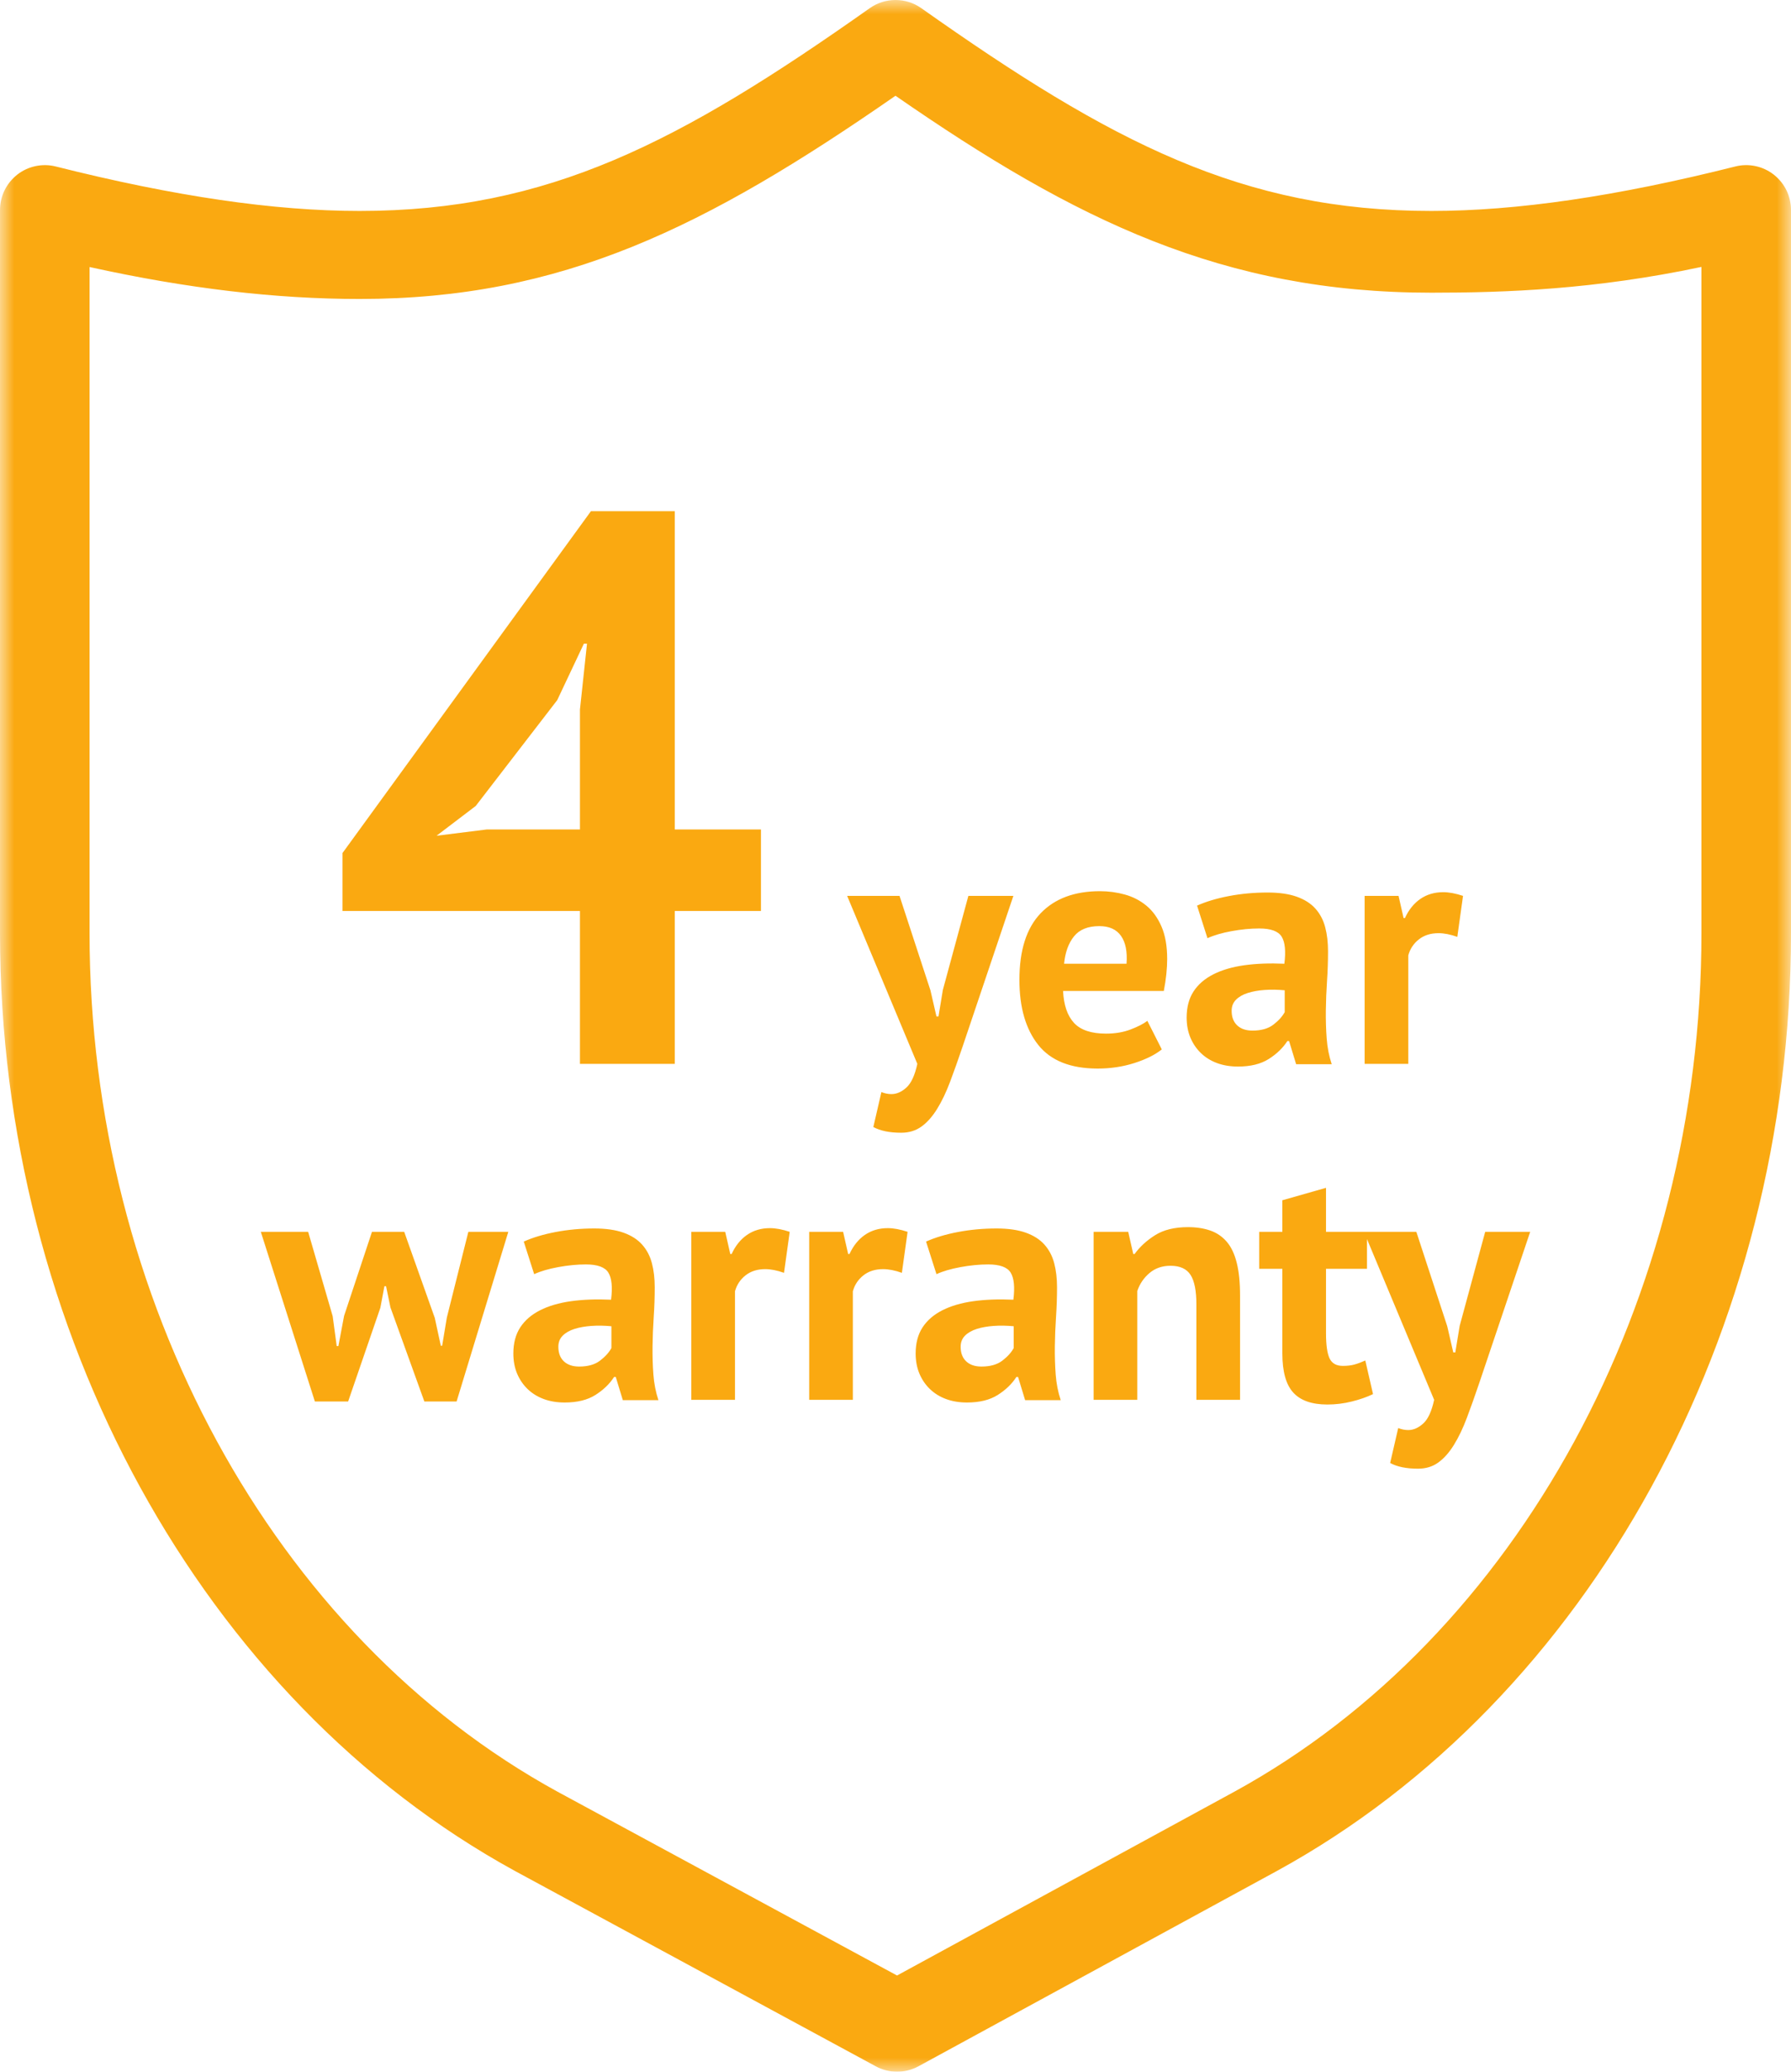 <?xml version="1.0" encoding="UTF-8"?>
<svg width="64px" height="74px" viewBox="0 0 64 74" version="1.1" xmlns="http://www.w3.org/2000/svg" xmlns:xlink="http://www.w3.org/1999/xlink">
    <title>icon-4yr-warranty yellow</title>
    <defs>
        <polygon id="path-1" points="0 0 64 0 64 74 0 74"></polygon>
    </defs>
    <g id="Icons" stroke="none" stroke-width="1" fill="none" fill-rule="evenodd">
        <g transform="translate(-81, -262)" id="icon-4yr-warranty-yellow">
            <g transform="translate(81, 262)">
                <mask id="mask-2" fill="white">
                    <use xlink:href="#path-1"></use>
                </mask>
                <g id="Clip-2"></g>
                <path d="M44.115,63.994 L32.055,70.563 L19.918,63.995 C9.763,58.434 3.2,46.397 3.2,33.331 L3.2,9.538 C6.679,10.305 9.846,10.679 12.851,10.679 C20.074,10.679 25.21,8.131 32,3.42 C38.442,7.881 43.712,10.455 51.151,10.455 C53.805,10.455 56.998,10.34 60.8,9.534 L60.8,33.331 C60.8,46.406 54.25,58.443 44.115,63.994 M63.386,6.239 C62.998,5.934 62.486,5.826 62.012,5.946 C57.761,7.015 54.207,7.535 51.15,7.535 C44.407,7.535 39.721,5.095 32.921,0.291 C32.37,-0.098 31.63,-0.096 31.081,0.291 C24.281,5.095 19.595,7.535 12.851,7.535 C9.794,7.535 6.24,7.015 1.986,5.945 C1.513,5.827 1,5.936 0.615,6.239 C0.225,6.547 0,7.009 0,7.507 L0,33.331 C0,47.557 7.219,60.704 18.394,66.825 L31.3,73.809 C31.532,73.934 31.794,74 32.058,74 C32.322,74 32.586,73.933 32.82,73.806 L45.643,66.821 C56.795,60.713 64,47.567 64,33.331 L64,7.507 C64,7.008 63.776,6.546 63.386,6.239" id="Fill-1" fill="#FAA911" mask="url(#mask-2)"></path>
                <path d="M24.112,38 L24.112,32.54 L27.192,32.54 L27.192,29.628 L24.112,29.628 L24.112,18.26 L21.116,18.26 L12.24,30.468 L12.24,32.54 L20.724,32.54 L20.724,38 L24.112,38 Z M15.6,29.852 L17,28.788 L19.912,25.008 L20.864,22.992 L20.976,22.992 L20.724,25.344 L20.724,29.628 L17.392,29.628 L15.6,29.852 Z M32.204,40.46 C32.484,40.46 32.726,40.386 32.93,40.238 C33.134,40.09 33.32,39.88 33.488,39.608 C33.656,39.336 33.81,39.014 33.95,38.642 C34.09,38.27 34.236,37.86 34.388,37.412 L34.388,37.412 L36.212,32 L34.604,32 L33.692,35.36 L33.536,36.308 L33.464,36.308 L33.248,35.372 L32.144,32 L30.272,32 L32.78,38 C32.692,38.408 32.562,38.69 32.39,38.846 C32.218,39.002 32.04,39.08 31.856,39.08 C31.736,39.08 31.616,39.056 31.496,39.008 L31.496,39.008 L31.208,40.256 C31.456,40.392 31.788,40.46 32.204,40.46 Z M39.224,38.168 C39.688,38.168 40.126,38.102 40.538,37.97 C40.95,37.838 41.276,37.676 41.516,37.484 L41.516,37.484 L41,36.464 C40.864,36.568 40.666,36.67 40.406,36.77 C40.146,36.87 39.852,36.92 39.524,36.92 C38.996,36.92 38.614,36.792 38.378,36.536 C38.142,36.28 38.012,35.9 37.988,35.396 L37.988,35.396 L41.588,35.396 C41.628,35.188 41.658,34.988 41.678,34.796 C41.698,34.604 41.708,34.424 41.708,34.256 C41.708,33.792 41.64,33.404 41.504,33.092 C41.368,32.78 41.188,32.532 40.964,32.348 C40.74,32.164 40.484,32.032 40.196,31.952 C39.908,31.872 39.612,31.832 39.308,31.832 C38.396,31.832 37.688,32.096 37.184,32.624 C36.68,33.152 36.428,33.944 36.428,35 C36.428,35.984 36.652,36.758 37.1,37.322 C37.548,37.886 38.256,38.168 39.224,38.168 Z M40.256,34.424 L38.024,34.424 C38.064,34.016 38.182,33.69 38.378,33.446 C38.574,33.202 38.876,33.08 39.284,33.08 C39.636,33.08 39.894,33.196 40.058,33.428 C40.222,33.66 40.288,33.992 40.256,34.424 L40.256,34.424 Z M44.24,38.096 C44.688,38.096 45.054,38.006 45.338,37.826 C45.622,37.646 45.844,37.432 46.004,37.184 L46.004,37.184 L46.064,37.184 L46.316,38.012 L47.588,38.012 C47.492,37.724 47.432,37.418 47.408,37.094 C47.384,36.77 47.374,36.436 47.378,36.092 C47.382,35.748 47.396,35.398 47.42,35.042 C47.444,34.686 47.456,34.332 47.456,33.98 C47.456,33.66 47.422,33.372 47.354,33.116 C47.286,32.86 47.17,32.64 47.006,32.456 C46.842,32.272 46.62,32.13 46.34,32.03 C46.06,31.93 45.712,31.88 45.296,31.88 C44.816,31.88 44.356,31.922 43.916,32.006 C43.476,32.09 43.096,32.204 42.776,32.348 L42.776,32.348 L43.148,33.512 C43.372,33.408 43.658,33.324 44.006,33.26 C44.354,33.196 44.684,33.164 44.996,33.164 C45.412,33.164 45.68,33.262 45.8,33.458 C45.92,33.654 45.952,33.976 45.896,34.424 C45.368,34.4 44.89,34.418 44.462,34.478 C44.034,34.538 43.666,34.646 43.358,34.802 C43.05,34.958 42.814,35.162 42.65,35.414 C42.486,35.666 42.404,35.976 42.404,36.344 C42.404,36.608 42.448,36.846 42.536,37.058 C42.624,37.27 42.748,37.454 42.908,37.61 C43.068,37.766 43.26,37.886 43.484,37.97 C43.708,38.054 43.96,38.096 44.24,38.096 Z M44.756,36.812 C44.524,36.812 44.342,36.75 44.21,36.626 C44.078,36.502 44.012,36.328 44.012,36.104 C44.012,35.944 44.064,35.812 44.168,35.708 C44.272,35.604 44.412,35.524 44.588,35.468 C44.764,35.412 44.966,35.376 45.194,35.36 C45.422,35.344 45.66,35.348 45.908,35.372 L45.908,35.372 L45.908,36.152 C45.82,36.312 45.684,36.462 45.5,36.602 C45.316,36.742 45.068,36.812 44.756,36.812 Z M50.324,38 L50.324,34.124 C50.388,33.892 50.514,33.702 50.702,33.554 C50.89,33.406 51.124,33.332 51.404,33.332 C51.604,33.332 51.828,33.376 52.076,33.464 L52.076,33.464 L52.28,32 C52.016,31.912 51.78,31.868 51.572,31.868 C51.26,31.868 50.988,31.948 50.756,32.108 C50.524,32.268 50.34,32.496 50.204,32.792 L50.204,32.792 L50.156,32.792 L49.976,32 L48.764,32 L48.764,38 L50.324,38 Z M12.44,50.06 L13.592,46.712 L13.736,45.944 L13.796,45.944 L13.952,46.7 L15.164,50.06 L16.316,50.06 L18.164,44 L16.736,44 L15.968,47.06 L15.8,48.068 L15.752,48.068 L15.536,47.072 L14.444,44 L13.292,44 L12.296,47 L12.092,48.08 L12.032,48.08 L11.888,47.012 L11.012,44 L9.32,44 L11.252,50.06 L12.44,50.06 Z M20.18,50.096 C20.628,50.096 20.994,50.006 21.278,49.826 C21.562,49.646 21.784,49.432 21.944,49.184 L21.944,49.184 L22.004,49.184 L22.256,50.012 L23.528,50.012 C23.432,49.724 23.372,49.418 23.348,49.094 C23.324,48.77 23.314,48.436 23.318,48.092 C23.322,47.748 23.336,47.398 23.36,47.042 C23.384,46.686 23.396,46.332 23.396,45.98 C23.396,45.66 23.362,45.372 23.294,45.116 C23.226,44.86 23.11,44.64 22.946,44.456 C22.782,44.272 22.56,44.13 22.28,44.03 C22,43.93 21.652,43.88 21.236,43.88 C20.756,43.88 20.296,43.922 19.856,44.006 C19.416,44.09 19.036,44.204 18.716,44.348 L18.716,44.348 L19.088,45.512 C19.312,45.408 19.598,45.324 19.946,45.26 C20.294,45.196 20.624,45.164 20.936,45.164 C21.352,45.164 21.62,45.262 21.74,45.458 C21.86,45.654 21.892,45.976 21.836,46.424 C21.308,46.4 20.83,46.418 20.402,46.478 C19.974,46.538 19.606,46.646 19.298,46.802 C18.99,46.958 18.754,47.162 18.59,47.414 C18.426,47.666 18.344,47.976 18.344,48.344 C18.344,48.608 18.388,48.846 18.476,49.058 C18.564,49.27 18.688,49.454 18.848,49.61 C19.008,49.766 19.2,49.886 19.424,49.97 C19.648,50.054 19.9,50.096 20.18,50.096 Z M20.696,48.812 C20.464,48.812 20.282,48.75 20.15,48.626 C20.018,48.502 19.952,48.328 19.952,48.104 C19.952,47.944 20.004,47.812 20.108,47.708 C20.212,47.604 20.352,47.524 20.528,47.468 C20.704,47.412 20.906,47.376 21.134,47.36 C21.362,47.344 21.6,47.348 21.848,47.372 L21.848,47.372 L21.848,48.152 C21.76,48.312 21.624,48.462 21.44,48.602 C21.256,48.742 21.008,48.812 20.696,48.812 Z M26.264,50 L26.264,46.124 C26.328,45.892 26.454,45.702 26.642,45.554 C26.83,45.406 27.064,45.332 27.344,45.332 C27.544,45.332 27.768,45.376 28.016,45.464 L28.016,45.464 L28.22,44 C27.956,43.912 27.72,43.868 27.512,43.868 C27.2,43.868 26.928,43.948 26.696,44.108 C26.464,44.268 26.28,44.496 26.144,44.792 L26.144,44.792 L26.096,44.792 L25.916,44 L24.704,44 L24.704,50 L26.264,50 Z M30.476,50 L30.476,46.124 C30.54,45.892 30.666,45.702 30.854,45.554 C31.042,45.406 31.276,45.332 31.556,45.332 C31.756,45.332 31.98,45.376 32.228,45.464 L32.228,45.464 L32.432,44 C32.168,43.912 31.932,43.868 31.724,43.868 C31.412,43.868 31.14,43.948 30.908,44.108 C30.676,44.268 30.492,44.496 30.356,44.792 L30.356,44.792 L30.308,44.792 L30.128,44 L28.916,44 L28.916,50 L30.476,50 Z M34.556,50.096 C35.004,50.096 35.37,50.006 35.654,49.826 C35.938,49.646 36.16,49.432 36.32,49.184 L36.32,49.184 L36.38,49.184 L36.632,50.012 L37.904,50.012 C37.808,49.724 37.748,49.418 37.724,49.094 C37.7,48.77 37.69,48.436 37.694,48.092 C37.698,47.748 37.712,47.398 37.736,47.042 C37.76,46.686 37.772,46.332 37.772,45.98 C37.772,45.66 37.738,45.372 37.67,45.116 C37.602,44.86 37.486,44.64 37.322,44.456 C37.158,44.272 36.936,44.13 36.656,44.03 C36.376,43.93 36.028,43.88 35.612,43.88 C35.132,43.88 34.672,43.922 34.232,44.006 C33.792,44.09 33.412,44.204 33.092,44.348 L33.092,44.348 L33.464,45.512 C33.688,45.408 33.974,45.324 34.322,45.26 C34.67,45.196 35,45.164 35.312,45.164 C35.728,45.164 35.996,45.262 36.116,45.458 C36.236,45.654 36.268,45.976 36.212,46.424 C35.684,46.4 35.206,46.418 34.778,46.478 C34.35,46.538 33.982,46.646 33.674,46.802 C33.366,46.958 33.13,47.162 32.966,47.414 C32.802,47.666 32.72,47.976 32.72,48.344 C32.72,48.608 32.764,48.846 32.852,49.058 C32.94,49.27 33.064,49.454 33.224,49.61 C33.384,49.766 33.576,49.886 33.8,49.97 C34.024,50.054 34.276,50.096 34.556,50.096 Z M35.072,48.812 C34.84,48.812 34.658,48.75 34.526,48.626 C34.394,48.502 34.328,48.328 34.328,48.104 C34.328,47.944 34.38,47.812 34.484,47.708 C34.588,47.604 34.728,47.524 34.904,47.468 C35.08,47.412 35.282,47.376 35.51,47.36 C35.738,47.344 35.976,47.348 36.224,47.372 L36.224,47.372 L36.224,48.152 C36.136,48.312 36,48.462 35.816,48.602 C35.632,48.742 35.384,48.812 35.072,48.812 Z M40.64,50 L40.64,46.112 C40.728,45.856 40.874,45.642 41.078,45.47 C41.282,45.298 41.532,45.212 41.828,45.212 C42.164,45.212 42.402,45.32 42.542,45.536 C42.682,45.752 42.752,46.104 42.752,46.592 L42.752,46.592 L42.752,50 L44.312,50 L44.312,46.268 C44.312,45.804 44.272,45.414 44.192,45.098 C44.112,44.782 43.992,44.532 43.832,44.348 C43.672,44.164 43.476,44.032 43.244,43.952 C43.012,43.872 42.748,43.832 42.452,43.832 C41.972,43.832 41.58,43.928 41.276,44.12 C40.972,44.312 40.728,44.536 40.544,44.792 L40.544,44.792 L40.496,44.792 L40.316,44 L39.08,44 L39.08,50 L40.64,50 Z M47.432,50.168 C47.728,50.168 48.02,50.132 48.308,50.06 C48.596,49.988 48.848,49.9 49.064,49.796 L49.064,49.796 L48.788,48.596 C48.644,48.66 48.514,48.708 48.398,48.74 C48.282,48.772 48.144,48.788 47.984,48.788 C47.752,48.788 47.594,48.698 47.51,48.518 C47.426,48.338 47.384,48.04 47.384,47.624 L47.384,47.624 L47.384,45.32 L48.848,45.32 L48.848,44 L47.384,44 L47.384,42.428 L45.824,42.872 L45.824,44 L44.996,44 L44.996,45.32 L45.824,45.32 L45.824,48.344 C45.824,48.992 45.954,49.458 46.214,49.742 C46.474,50.026 46.88,50.168 47.432,50.168 Z M50.672,52.46 C50.952,52.46 51.194,52.386 51.398,52.238 C51.602,52.09 51.788,51.88 51.956,51.608 C52.124,51.336 52.278,51.014 52.418,50.642 C52.558,50.27 52.704,49.86 52.856,49.412 L52.856,49.412 L54.68,44 L53.072,44 L52.16,47.36 L52.004,48.308 L51.932,48.308 L51.716,47.372 L50.612,44 L48.74,44 L51.248,50 C51.16,50.408 51.03,50.69 50.858,50.846 C50.686,51.002 50.508,51.08 50.324,51.08 C50.204,51.08 50.084,51.056 49.964,51.008 L49.964,51.008 L49.676,52.256 C49.924,52.392 50.256,52.46 50.672,52.46 Z" id="4yearwarranty" fill="#FAA911" fill-rule="nonzero" mask="url(#mask-2)"></path>
            </g>
        </g>
    </g>
</svg>